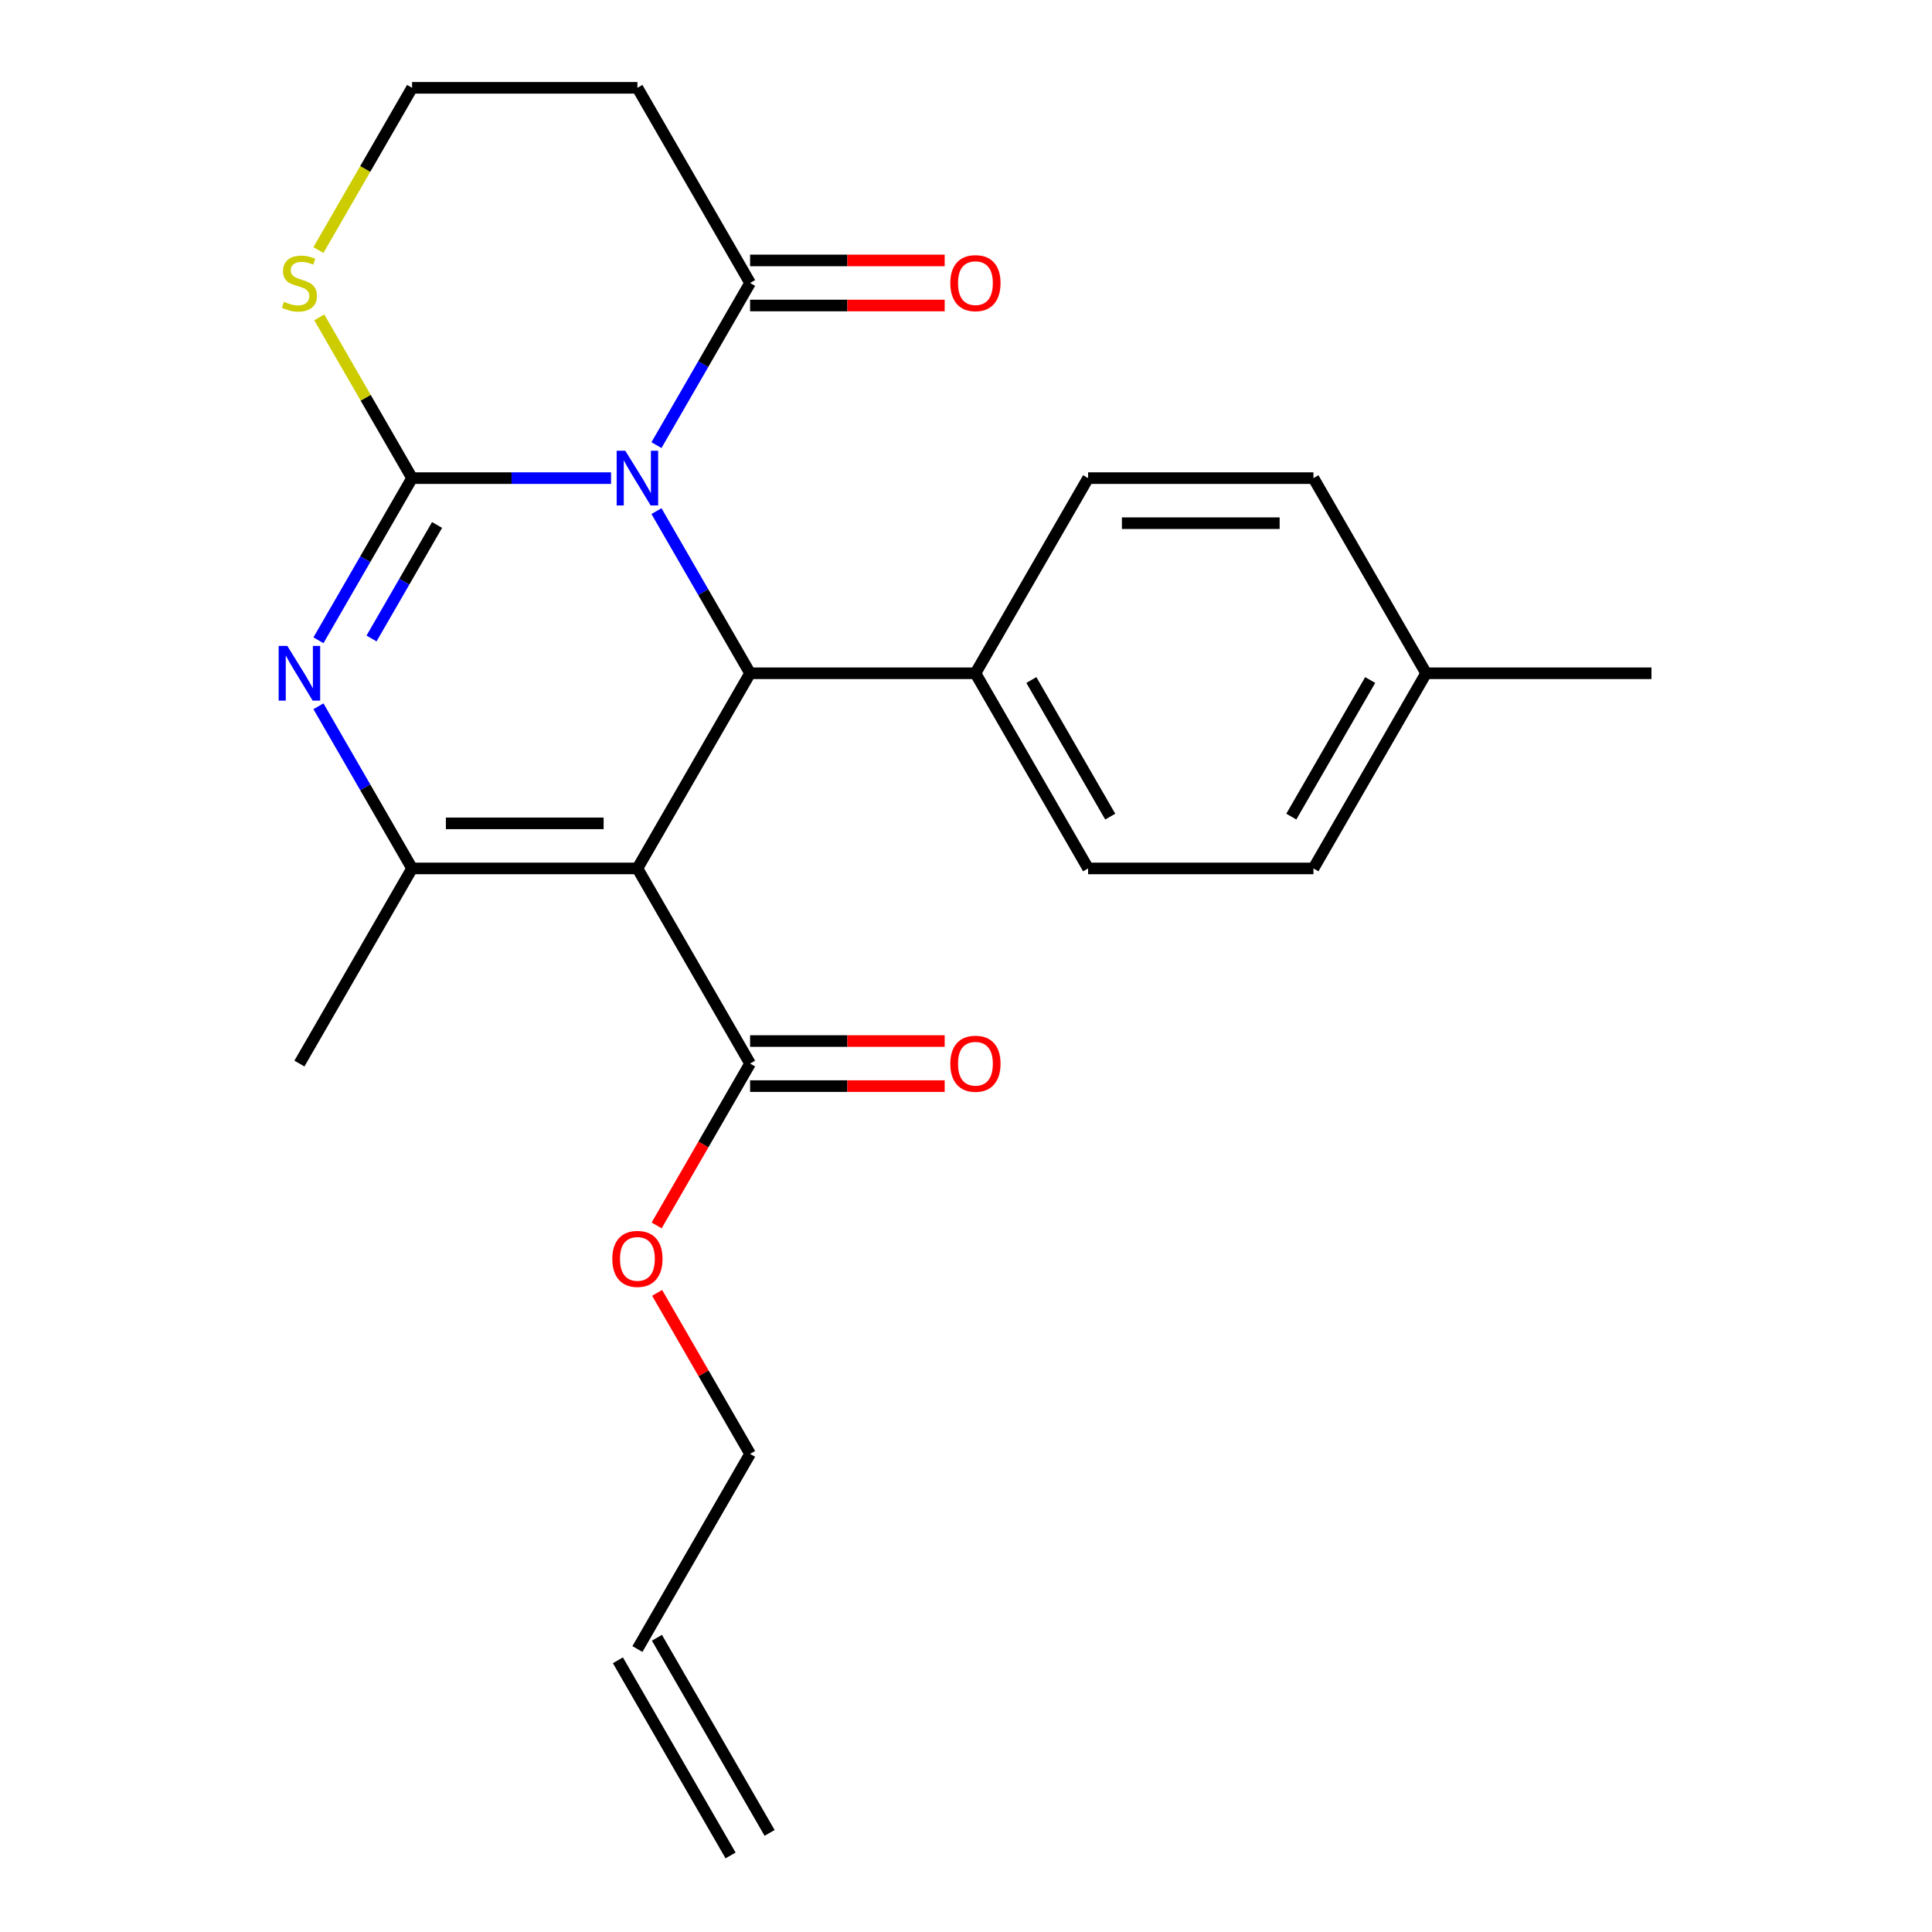 <?xml version='1.0' encoding='iso-8859-1'?>
<svg version='1.1' baseProfile='full'
              xmlns='http://www.w3.org/2000/svg'
                      xmlns:rdkit='http://www.rdkit.org/xml'
                      xmlns:xlink='http://www.w3.org/1999/xlink'
                  xml:space='preserve'
width='1000px' height='1000px' viewBox='0 0 1000 1000'>
<!-- END OF HEADER -->
<rect style='opacity:1.0;fill:#FFFFFF;stroke:none' width='1000' height='1000' x='0' y='0'> </rect>
<path class='bond-0' d='M 316.271,247.475 L 264.781,247.475' style='fill:none;fill-rule:evenodd;stroke:#0000FF;stroke-width:6px;stroke-linecap:butt;stroke-linejoin:miter;stroke-opacity:1' />
<path class='bond-0' d='M 264.781,247.475 L 213.291,247.475' style='fill:none;fill-rule:evenodd;stroke:#000000;stroke-width:6px;stroke-linecap:butt;stroke-linejoin:miter;stroke-opacity:1' />
<path class='bond-3' d='M 339.786,264.551 L 364.016,306.518' style='fill:none;fill-rule:evenodd;stroke:#0000FF;stroke-width:6px;stroke-linecap:butt;stroke-linejoin:miter;stroke-opacity:1' />
<path class='bond-3' d='M 364.016,306.518 L 388.245,348.485' style='fill:none;fill-rule:evenodd;stroke:#000000;stroke-width:6px;stroke-linecap:butt;stroke-linejoin:miter;stroke-opacity:1' />
<path class='bond-5' d='M 339.786,230.399 L 364.016,188.432' style='fill:none;fill-rule:evenodd;stroke:#0000FF;stroke-width:6px;stroke-linecap:butt;stroke-linejoin:miter;stroke-opacity:1' />
<path class='bond-5' d='M 364.016,188.432 L 388.245,146.465' style='fill:none;fill-rule:evenodd;stroke:#000000;stroke-width:6px;stroke-linecap:butt;stroke-linejoin:miter;stroke-opacity:1' />
<path class='bond-2' d='M 213.291,247.475 L 189.061,289.442' style='fill:none;fill-rule:evenodd;stroke:#000000;stroke-width:6px;stroke-linecap:butt;stroke-linejoin:miter;stroke-opacity:1' />
<path class='bond-2' d='M 189.061,289.442 L 164.831,331.409' style='fill:none;fill-rule:evenodd;stroke:#0000FF;stroke-width:6px;stroke-linecap:butt;stroke-linejoin:miter;stroke-opacity:1' />
<path class='bond-2' d='M 226.224,271.729 L 209.263,301.105' style='fill:none;fill-rule:evenodd;stroke:#000000;stroke-width:6px;stroke-linecap:butt;stroke-linejoin:miter;stroke-opacity:1' />
<path class='bond-2' d='M 209.263,301.105 L 192.302,330.482' style='fill:none;fill-rule:evenodd;stroke:#0000FF;stroke-width:6px;stroke-linecap:butt;stroke-linejoin:miter;stroke-opacity:1' />
<path class='bond-7' d='M 213.291,247.475 L 189.269,205.868' style='fill:none;fill-rule:evenodd;stroke:#000000;stroke-width:6px;stroke-linecap:butt;stroke-linejoin:miter;stroke-opacity:1' />
<path class='bond-7' d='M 189.269,205.868 L 165.247,164.261' style='fill:none;fill-rule:evenodd;stroke:#CCCC00;stroke-width:6px;stroke-linecap:butt;stroke-linejoin:miter;stroke-opacity:1' />
<path class='bond-1' d='M 329.927,449.495 L 388.245,348.485' style='fill:none;fill-rule:evenodd;stroke:#000000;stroke-width:6px;stroke-linecap:butt;stroke-linejoin:miter;stroke-opacity:1' />
<path class='bond-4' d='M 329.927,449.495 L 213.291,449.495' style='fill:none;fill-rule:evenodd;stroke:#000000;stroke-width:6px;stroke-linecap:butt;stroke-linejoin:miter;stroke-opacity:1' />
<path class='bond-4' d='M 312.432,426.168 L 230.786,426.168' style='fill:none;fill-rule:evenodd;stroke:#000000;stroke-width:6px;stroke-linecap:butt;stroke-linejoin:miter;stroke-opacity:1' />
<path class='bond-6' d='M 329.927,449.495 L 388.245,550.505' style='fill:none;fill-rule:evenodd;stroke:#000000;stroke-width:6px;stroke-linecap:butt;stroke-linejoin:miter;stroke-opacity:1' />
<path class='bond-25' d='M 164.831,365.561 L 189.061,407.528' style='fill:none;fill-rule:evenodd;stroke:#0000FF;stroke-width:6px;stroke-linecap:butt;stroke-linejoin:miter;stroke-opacity:1' />
<path class='bond-25' d='M 189.061,407.528 L 213.291,449.495' style='fill:none;fill-rule:evenodd;stroke:#000000;stroke-width:6px;stroke-linecap:butt;stroke-linejoin:miter;stroke-opacity:1' />
<path class='bond-8' d='M 388.245,348.485 L 504.882,348.485' style='fill:none;fill-rule:evenodd;stroke:#000000;stroke-width:6px;stroke-linecap:butt;stroke-linejoin:miter;stroke-opacity:1' />
<path class='bond-18' d='M 213.291,449.495 L 154.973,550.505' style='fill:none;fill-rule:evenodd;stroke:#000000;stroke-width:6px;stroke-linecap:butt;stroke-linejoin:miter;stroke-opacity:1' />
<path class='bond-9' d='M 388.245,146.465 L 329.927,45.455' style='fill:none;fill-rule:evenodd;stroke:#000000;stroke-width:6px;stroke-linecap:butt;stroke-linejoin:miter;stroke-opacity:1' />
<path class='bond-10' d='M 388.245,158.128 L 438.606,158.128' style='fill:none;fill-rule:evenodd;stroke:#000000;stroke-width:6px;stroke-linecap:butt;stroke-linejoin:miter;stroke-opacity:1' />
<path class='bond-10' d='M 438.606,158.128 L 488.966,158.128' style='fill:none;fill-rule:evenodd;stroke:#FF0000;stroke-width:6px;stroke-linecap:butt;stroke-linejoin:miter;stroke-opacity:1' />
<path class='bond-10' d='M 388.245,134.801 L 438.606,134.801' style='fill:none;fill-rule:evenodd;stroke:#000000;stroke-width:6px;stroke-linecap:butt;stroke-linejoin:miter;stroke-opacity:1' />
<path class='bond-10' d='M 438.606,134.801 L 488.966,134.801' style='fill:none;fill-rule:evenodd;stroke:#FF0000;stroke-width:6px;stroke-linecap:butt;stroke-linejoin:miter;stroke-opacity:1' />
<path class='bond-11' d='M 388.245,562.169 L 438.606,562.169' style='fill:none;fill-rule:evenodd;stroke:#000000;stroke-width:6px;stroke-linecap:butt;stroke-linejoin:miter;stroke-opacity:1' />
<path class='bond-11' d='M 438.606,562.169 L 488.966,562.169' style='fill:none;fill-rule:evenodd;stroke:#FF0000;stroke-width:6px;stroke-linecap:butt;stroke-linejoin:miter;stroke-opacity:1' />
<path class='bond-11' d='M 388.245,538.841 L 438.606,538.841' style='fill:none;fill-rule:evenodd;stroke:#000000;stroke-width:6px;stroke-linecap:butt;stroke-linejoin:miter;stroke-opacity:1' />
<path class='bond-11' d='M 438.606,538.841 L 488.966,538.841' style='fill:none;fill-rule:evenodd;stroke:#FF0000;stroke-width:6px;stroke-linecap:butt;stroke-linejoin:miter;stroke-opacity:1' />
<path class='bond-17' d='M 388.245,550.505 L 364.062,592.392' style='fill:none;fill-rule:evenodd;stroke:#000000;stroke-width:6px;stroke-linecap:butt;stroke-linejoin:miter;stroke-opacity:1' />
<path class='bond-17' d='M 364.062,592.392 L 339.878,634.279' style='fill:none;fill-rule:evenodd;stroke:#FF0000;stroke-width:6px;stroke-linecap:butt;stroke-linejoin:miter;stroke-opacity:1' />
<path class='bond-24' d='M 164.808,129.429 L 189.05,87.442' style='fill:none;fill-rule:evenodd;stroke:#CCCC00;stroke-width:6px;stroke-linecap:butt;stroke-linejoin:miter;stroke-opacity:1' />
<path class='bond-24' d='M 189.05,87.442 L 213.291,45.455' style='fill:none;fill-rule:evenodd;stroke:#000000;stroke-width:6px;stroke-linecap:butt;stroke-linejoin:miter;stroke-opacity:1' />
<path class='bond-12' d='M 504.882,348.485 L 563.2,449.495' style='fill:none;fill-rule:evenodd;stroke:#000000;stroke-width:6px;stroke-linecap:butt;stroke-linejoin:miter;stroke-opacity:1' />
<path class='bond-12' d='M 533.832,351.973 L 574.654,422.68' style='fill:none;fill-rule:evenodd;stroke:#000000;stroke-width:6px;stroke-linecap:butt;stroke-linejoin:miter;stroke-opacity:1' />
<path class='bond-13' d='M 504.882,348.485 L 563.2,247.475' style='fill:none;fill-rule:evenodd;stroke:#000000;stroke-width:6px;stroke-linecap:butt;stroke-linejoin:miter;stroke-opacity:1' />
<path class='bond-15' d='M 329.927,45.455 L 213.291,45.455' style='fill:none;fill-rule:evenodd;stroke:#000000;stroke-width:6px;stroke-linecap:butt;stroke-linejoin:miter;stroke-opacity:1' />
<path class='bond-20' d='M 563.2,449.495 L 679.836,449.495' style='fill:none;fill-rule:evenodd;stroke:#000000;stroke-width:6px;stroke-linecap:butt;stroke-linejoin:miter;stroke-opacity:1' />
<path class='bond-19' d='M 563.2,247.475 L 679.836,247.475' style='fill:none;fill-rule:evenodd;stroke:#000000;stroke-width:6px;stroke-linecap:butt;stroke-linejoin:miter;stroke-opacity:1' />
<path class='bond-19' d='M 580.695,270.802 L 662.341,270.802' style='fill:none;fill-rule:evenodd;stroke:#000000;stroke-width:6px;stroke-linecap:butt;stroke-linejoin:miter;stroke-opacity:1' />
<path class='bond-14' d='M 329.927,853.535 L 388.245,752.525' style='fill:none;fill-rule:evenodd;stroke:#000000;stroke-width:6px;stroke-linecap:butt;stroke-linejoin:miter;stroke-opacity:1' />
<path class='bond-16' d='M 319.826,859.367 L 378.144,960.377' style='fill:none;fill-rule:evenodd;stroke:#000000;stroke-width:6px;stroke-linecap:butt;stroke-linejoin:miter;stroke-opacity:1' />
<path class='bond-16' d='M 340.028,847.704 L 398.346,948.714' style='fill:none;fill-rule:evenodd;stroke:#000000;stroke-width:6px;stroke-linecap:butt;stroke-linejoin:miter;stroke-opacity:1' />
<path class='bond-22' d='M 340.132,669.191 L 364.189,710.858' style='fill:none;fill-rule:evenodd;stroke:#FF0000;stroke-width:6px;stroke-linecap:butt;stroke-linejoin:miter;stroke-opacity:1' />
<path class='bond-22' d='M 364.189,710.858 L 388.245,752.525' style='fill:none;fill-rule:evenodd;stroke:#000000;stroke-width:6px;stroke-linecap:butt;stroke-linejoin:miter;stroke-opacity:1' />
<path class='bond-21' d='M 679.836,247.475 L 738.155,348.485' style='fill:none;fill-rule:evenodd;stroke:#000000;stroke-width:6px;stroke-linecap:butt;stroke-linejoin:miter;stroke-opacity:1' />
<path class='bond-26' d='M 679.836,449.495 L 738.155,348.485' style='fill:none;fill-rule:evenodd;stroke:#000000;stroke-width:6px;stroke-linecap:butt;stroke-linejoin:miter;stroke-opacity:1' />
<path class='bond-26' d='M 668.382,422.68 L 709.205,351.973' style='fill:none;fill-rule:evenodd;stroke:#000000;stroke-width:6px;stroke-linecap:butt;stroke-linejoin:miter;stroke-opacity:1' />
<path class='bond-23' d='M 738.155,348.485 L 854.791,348.485' style='fill:none;fill-rule:evenodd;stroke:#000000;stroke-width:6px;stroke-linecap:butt;stroke-linejoin:miter;stroke-opacity:1' />
<path  class='atom-0' d='M 323.667 233.315
L 332.947 248.315
Q 333.867 249.795, 335.347 252.475
Q 336.827 255.155, 336.907 255.315
L 336.907 233.315
L 340.667 233.315
L 340.667 261.635
L 336.787 261.635
L 326.827 245.235
Q 325.667 243.315, 324.427 241.115
Q 323.227 238.915, 322.867 238.235
L 322.867 261.635
L 319.187 261.635
L 319.187 233.315
L 323.667 233.315
' fill='#0000FF'/>
<path  class='atom-3' d='M 148.713 334.325
L 157.993 349.325
Q 158.913 350.805, 160.393 353.485
Q 161.873 356.165, 161.953 356.325
L 161.953 334.325
L 165.713 334.325
L 165.713 362.645
L 161.833 362.645
L 151.873 346.245
Q 150.713 344.325, 149.473 342.125
Q 148.273 339.925, 147.913 339.245
L 147.913 362.645
L 144.233 362.645
L 144.233 334.325
L 148.713 334.325
' fill='#0000FF'/>
<path  class='atom-8' d='M 146.973 156.185
Q 147.293 156.305, 148.613 156.865
Q 149.933 157.425, 151.373 157.785
Q 152.853 158.105, 154.293 158.105
Q 156.973 158.105, 158.533 156.825
Q 160.093 155.505, 160.093 153.225
Q 160.093 151.665, 159.293 150.705
Q 158.533 149.745, 157.333 149.225
Q 156.133 148.705, 154.133 148.105
Q 151.613 147.345, 150.093 146.625
Q 148.613 145.905, 147.533 144.385
Q 146.493 142.865, 146.493 140.305
Q 146.493 136.745, 148.893 134.545
Q 151.333 132.345, 156.133 132.345
Q 159.413 132.345, 163.133 133.905
L 162.213 136.985
Q 158.813 135.585, 156.253 135.585
Q 153.493 135.585, 151.973 136.745
Q 150.453 137.865, 150.493 139.825
Q 150.493 141.345, 151.253 142.265
Q 152.053 143.185, 153.173 143.705
Q 154.333 144.225, 156.253 144.825
Q 158.813 145.625, 160.333 146.425
Q 161.853 147.225, 162.933 148.865
Q 164.053 150.465, 164.053 153.225
Q 164.053 157.145, 161.413 159.265
Q 158.813 161.345, 154.453 161.345
Q 151.933 161.345, 150.013 160.785
Q 148.133 160.265, 145.893 159.345
L 146.973 156.185
' fill='#CCCC00'/>
<path  class='atom-11' d='M 491.882 146.545
Q 491.882 139.745, 495.242 135.945
Q 498.602 132.145, 504.882 132.145
Q 511.162 132.145, 514.522 135.945
Q 517.882 139.745, 517.882 146.545
Q 517.882 153.425, 514.482 157.345
Q 511.082 161.225, 504.882 161.225
Q 498.642 161.225, 495.242 157.345
Q 491.882 153.465, 491.882 146.545
M 504.882 158.025
Q 509.202 158.025, 511.522 155.145
Q 513.882 152.225, 513.882 146.545
Q 513.882 140.985, 511.522 138.185
Q 509.202 135.345, 504.882 135.345
Q 500.562 135.345, 498.202 138.145
Q 495.882 140.945, 495.882 146.545
Q 495.882 152.265, 498.202 155.145
Q 500.562 158.025, 504.882 158.025
' fill='#FF0000'/>
<path  class='atom-12' d='M 491.882 550.585
Q 491.882 543.785, 495.242 539.985
Q 498.602 536.185, 504.882 536.185
Q 511.162 536.185, 514.522 539.985
Q 517.882 543.785, 517.882 550.585
Q 517.882 557.465, 514.482 561.385
Q 511.082 565.265, 504.882 565.265
Q 498.642 565.265, 495.242 561.385
Q 491.882 557.505, 491.882 550.585
M 504.882 562.065
Q 509.202 562.065, 511.522 559.185
Q 513.882 556.265, 513.882 550.585
Q 513.882 545.025, 511.522 542.225
Q 509.202 539.385, 504.882 539.385
Q 500.562 539.385, 498.202 542.185
Q 495.882 544.985, 495.882 550.585
Q 495.882 556.305, 498.202 559.185
Q 500.562 562.065, 504.882 562.065
' fill='#FF0000'/>
<path  class='atom-18' d='M 316.927 651.595
Q 316.927 644.795, 320.287 640.995
Q 323.647 637.195, 329.927 637.195
Q 336.207 637.195, 339.567 640.995
Q 342.927 644.795, 342.927 651.595
Q 342.927 658.475, 339.527 662.395
Q 336.127 666.275, 329.927 666.275
Q 323.687 666.275, 320.287 662.395
Q 316.927 658.515, 316.927 651.595
M 329.927 663.075
Q 334.247 663.075, 336.567 660.195
Q 338.927 657.275, 338.927 651.595
Q 338.927 646.035, 336.567 643.235
Q 334.247 640.395, 329.927 640.395
Q 325.607 640.395, 323.247 643.195
Q 320.927 645.995, 320.927 651.595
Q 320.927 657.315, 323.247 660.195
Q 325.607 663.075, 329.927 663.075
' fill='#FF0000'/>
</svg>
